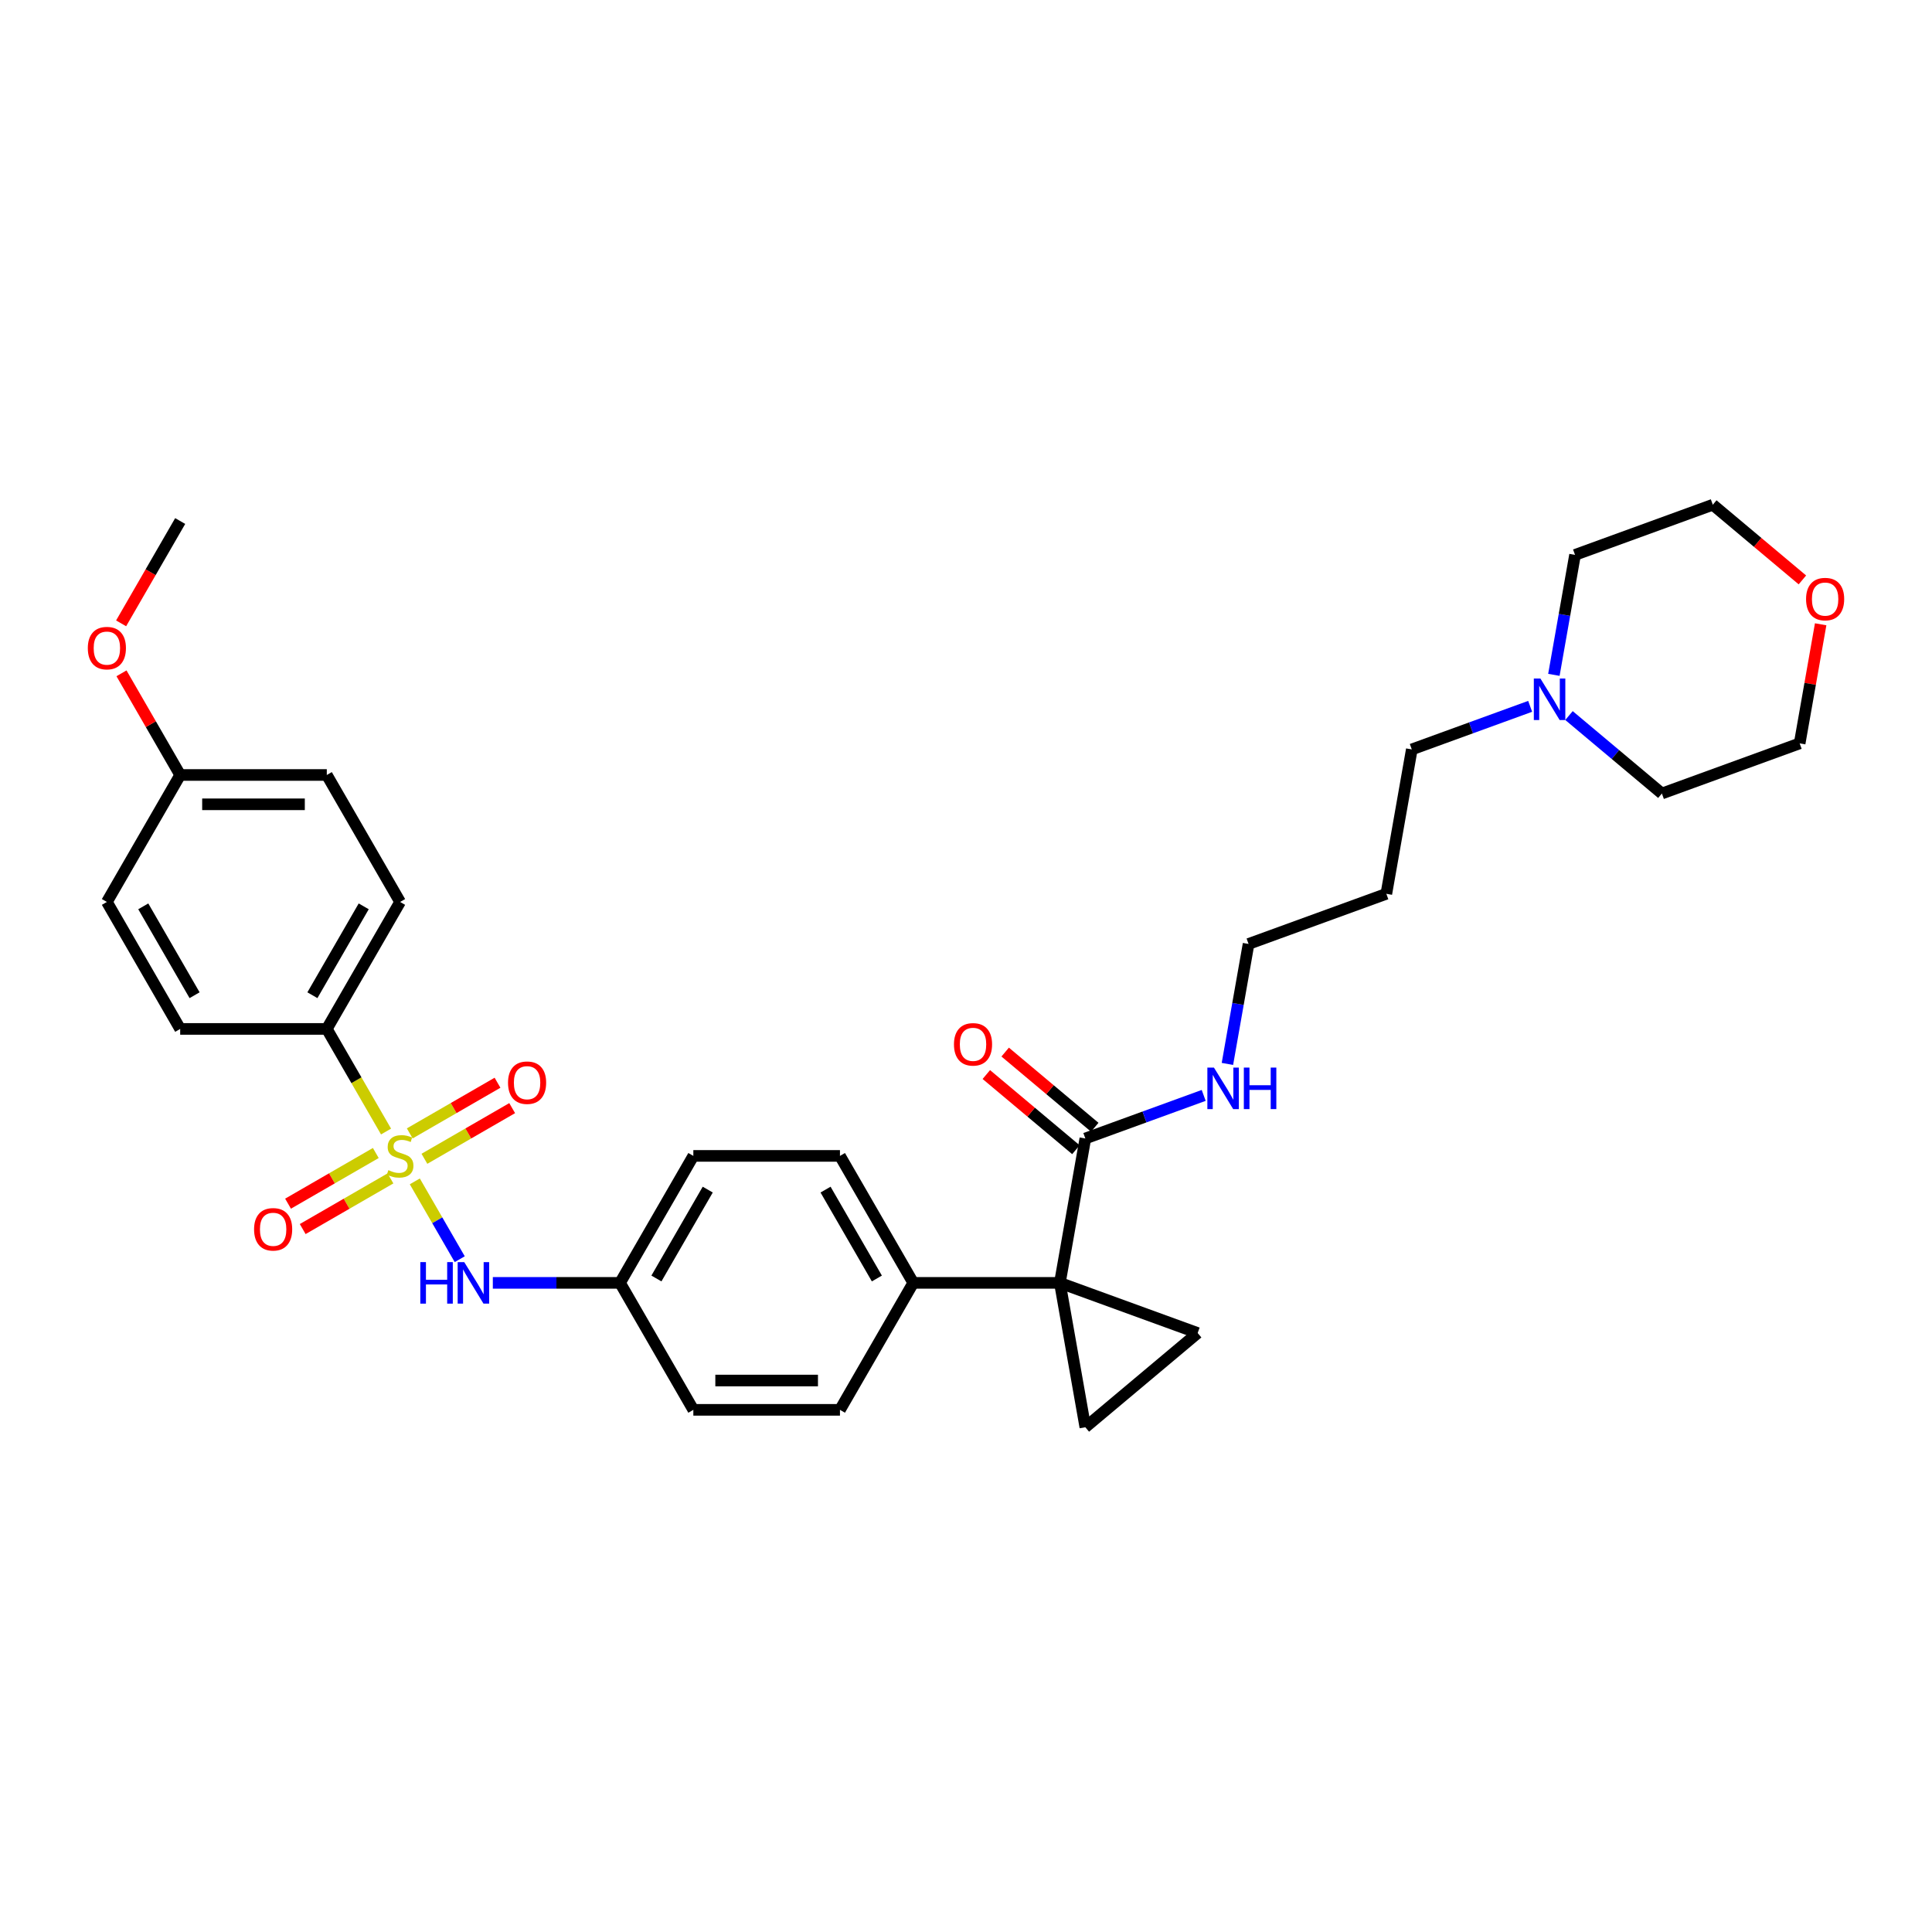 <?xml version='1.0' encoding='iso-8859-1'?>
<svg version='1.1' baseProfile='full'
              xmlns='http://www.w3.org/2000/svg'
                      xmlns:rdkit='http://www.rdkit.org/xml'
                      xmlns:xlink='http://www.w3.org/1999/xlink'
                  xml:space='preserve'
width='1000px' height='1000px' viewBox='0 0 1000 1000'>
<!-- END OF HEADER -->
<rect style='opacity:1.0;fill:#FFFFFF;stroke:none' width='1000' height='1000' x='0' y='0'> </rect>
<path class='bond-4' d='M 214.71,611.481 L 226.335,631.616' style='fill:none;fill-rule:evenodd;stroke:#CCCC00;stroke-width:6px;stroke-linecap:butt;stroke-linejoin:miter;stroke-opacity:1' />
<path class='bond-4' d='M 226.335,631.616 L 237.96,651.75' style='fill:none;fill-rule:evenodd;stroke:#0000FF;stroke-width:6px;stroke-linecap:butt;stroke-linejoin:miter;stroke-opacity:1' />
<path class='bond-5' d='M 199.814,585.679 L 184.483,559.125' style='fill:none;fill-rule:evenodd;stroke:#CCCC00;stroke-width:6px;stroke-linecap:butt;stroke-linejoin:miter;stroke-opacity:1' />
<path class='bond-5' d='M 184.483,559.125 L 169.152,532.571' style='fill:none;fill-rule:evenodd;stroke:#000000;stroke-width:6px;stroke-linecap:butt;stroke-linejoin:miter;stroke-opacity:1' />
<path class='bond-7' d='M 194.513,596.793 L 171.801,609.906' style='fill:none;fill-rule:evenodd;stroke:#CCCC00;stroke-width:6px;stroke-linecap:butt;stroke-linejoin:miter;stroke-opacity:1' />
<path class='bond-7' d='M 171.801,609.906 L 149.089,623.019' style='fill:none;fill-rule:evenodd;stroke:#FF0000;stroke-width:6px;stroke-linecap:butt;stroke-linejoin:miter;stroke-opacity:1' />
<path class='bond-7' d='M 202.102,609.938 L 179.39,623.05' style='fill:none;fill-rule:evenodd;stroke:#CCCC00;stroke-width:6px;stroke-linecap:butt;stroke-linejoin:miter;stroke-opacity:1' />
<path class='bond-7' d='M 179.39,623.05 L 156.678,636.163' style='fill:none;fill-rule:evenodd;stroke:#FF0000;stroke-width:6px;stroke-linecap:butt;stroke-linejoin:miter;stroke-opacity:1' />
<path class='bond-8' d='M 219.678,599.79 L 242.39,586.678' style='fill:none;fill-rule:evenodd;stroke:#CCCC00;stroke-width:6px;stroke-linecap:butt;stroke-linejoin:miter;stroke-opacity:1' />
<path class='bond-8' d='M 242.39,586.678 L 265.102,573.565' style='fill:none;fill-rule:evenodd;stroke:#FF0000;stroke-width:6px;stroke-linecap:butt;stroke-linejoin:miter;stroke-opacity:1' />
<path class='bond-8' d='M 212.089,586.646 L 234.801,573.533' style='fill:none;fill-rule:evenodd;stroke:#CCCC00;stroke-width:6px;stroke-linecap:butt;stroke-linejoin:miter;stroke-opacity:1' />
<path class='bond-8' d='M 234.801,573.533 L 257.513,560.421' style='fill:none;fill-rule:evenodd;stroke:#FF0000;stroke-width:6px;stroke-linecap:butt;stroke-linejoin:miter;stroke-opacity:1' />
<path class='bond-0' d='M 548.591,664.013 L 472.703,664.013' style='fill:none;fill-rule:evenodd;stroke:#000000;stroke-width:6px;stroke-linecap:butt;stroke-linejoin:miter;stroke-opacity:1' />
<path class='bond-1' d='M 548.591,664.013 L 619.902,689.968' style='fill:none;fill-rule:evenodd;stroke:#000000;stroke-width:6px;stroke-linecap:butt;stroke-linejoin:miter;stroke-opacity:1' />
<path class='bond-2' d='M 548.591,664.013 L 561.768,738.748' style='fill:none;fill-rule:evenodd;stroke:#000000;stroke-width:6px;stroke-linecap:butt;stroke-linejoin:miter;stroke-opacity:1' />
<path class='bond-3' d='M 548.591,664.013 L 561.768,589.278' style='fill:none;fill-rule:evenodd;stroke:#000000;stroke-width:6px;stroke-linecap:butt;stroke-linejoin:miter;stroke-opacity:1' />
<path class='bond-34' d='M 619.902,689.968 L 561.768,738.748' style='fill:none;fill-rule:evenodd;stroke:#000000;stroke-width:6px;stroke-linecap:butt;stroke-linejoin:miter;stroke-opacity:1' />
<path class='bond-10' d='M 566.646,583.464 L 543.461,564.01' style='fill:none;fill-rule:evenodd;stroke:#000000;stroke-width:6px;stroke-linecap:butt;stroke-linejoin:miter;stroke-opacity:1' />
<path class='bond-10' d='M 543.461,564.01 L 520.276,544.555' style='fill:none;fill-rule:evenodd;stroke:#FF0000;stroke-width:6px;stroke-linecap:butt;stroke-linejoin:miter;stroke-opacity:1' />
<path class='bond-10' d='M 556.89,595.091 L 533.705,575.636' style='fill:none;fill-rule:evenodd;stroke:#000000;stroke-width:6px;stroke-linecap:butt;stroke-linejoin:miter;stroke-opacity:1' />
<path class='bond-10' d='M 533.705,575.636 L 510.52,556.181' style='fill:none;fill-rule:evenodd;stroke:#FF0000;stroke-width:6px;stroke-linecap:butt;stroke-linejoin:miter;stroke-opacity:1' />
<path class='bond-11' d='M 561.768,589.278 L 592.4,578.129' style='fill:none;fill-rule:evenodd;stroke:#000000;stroke-width:6px;stroke-linecap:butt;stroke-linejoin:miter;stroke-opacity:1' />
<path class='bond-11' d='M 592.4,578.129 L 623.032,566.98' style='fill:none;fill-rule:evenodd;stroke:#0000FF;stroke-width:6px;stroke-linecap:butt;stroke-linejoin:miter;stroke-opacity:1' />
<path class='bond-15' d='M 255.087,664.013 L 288.007,664.013' style='fill:none;fill-rule:evenodd;stroke:#0000FF;stroke-width:6px;stroke-linecap:butt;stroke-linejoin:miter;stroke-opacity:1' />
<path class='bond-15' d='M 288.007,664.013 L 320.927,664.013' style='fill:none;fill-rule:evenodd;stroke:#000000;stroke-width:6px;stroke-linecap:butt;stroke-linejoin:miter;stroke-opacity:1' />
<path class='bond-12' d='M 169.152,532.571 L 207.096,466.85' style='fill:none;fill-rule:evenodd;stroke:#000000;stroke-width:6px;stroke-linecap:butt;stroke-linejoin:miter;stroke-opacity:1' />
<path class='bond-12' d='M 161.699,515.124 L 188.26,469.12' style='fill:none;fill-rule:evenodd;stroke:#000000;stroke-width:6px;stroke-linecap:butt;stroke-linejoin:miter;stroke-opacity:1' />
<path class='bond-13' d='M 169.152,532.571 L 93.264,532.571' style='fill:none;fill-rule:evenodd;stroke:#000000;stroke-width:6px;stroke-linecap:butt;stroke-linejoin:miter;stroke-opacity:1' />
<path class='bond-6' d='M 472.703,664.013 L 434.759,598.292' style='fill:none;fill-rule:evenodd;stroke:#000000;stroke-width:6px;stroke-linecap:butt;stroke-linejoin:miter;stroke-opacity:1' />
<path class='bond-6' d='M 453.867,661.743 L 427.306,615.739' style='fill:none;fill-rule:evenodd;stroke:#000000;stroke-width:6px;stroke-linecap:butt;stroke-linejoin:miter;stroke-opacity:1' />
<path class='bond-33' d='M 472.703,664.013 L 434.759,729.733' style='fill:none;fill-rule:evenodd;stroke:#000000;stroke-width:6px;stroke-linecap:butt;stroke-linejoin:miter;stroke-opacity:1' />
<path class='bond-9' d='M 792.01,365.6 L 761.378,376.749' style='fill:none;fill-rule:evenodd;stroke:#0000FF;stroke-width:6px;stroke-linecap:butt;stroke-linejoin:miter;stroke-opacity:1' />
<path class='bond-9' d='M 761.378,376.749 L 730.746,387.898' style='fill:none;fill-rule:evenodd;stroke:#000000;stroke-width:6px;stroke-linecap:butt;stroke-linejoin:miter;stroke-opacity:1' />
<path class='bond-26' d='M 804.287,349.3 L 809.761,318.254' style='fill:none;fill-rule:evenodd;stroke:#0000FF;stroke-width:6px;stroke-linecap:butt;stroke-linejoin:miter;stroke-opacity:1' />
<path class='bond-26' d='M 809.761,318.254 L 815.235,287.208' style='fill:none;fill-rule:evenodd;stroke:#000000;stroke-width:6px;stroke-linecap:butt;stroke-linejoin:miter;stroke-opacity:1' />
<path class='bond-27' d='M 812.105,370.373 L 836.148,390.548' style='fill:none;fill-rule:evenodd;stroke:#0000FF;stroke-width:6px;stroke-linecap:butt;stroke-linejoin:miter;stroke-opacity:1' />
<path class='bond-27' d='M 836.148,390.548 L 860.191,410.722' style='fill:none;fill-rule:evenodd;stroke:#000000;stroke-width:6px;stroke-linecap:butt;stroke-linejoin:miter;stroke-opacity:1' />
<path class='bond-28' d='M 635.309,550.68 L 640.783,519.634' style='fill:none;fill-rule:evenodd;stroke:#0000FF;stroke-width:6px;stroke-linecap:butt;stroke-linejoin:miter;stroke-opacity:1' />
<path class='bond-28' d='M 640.783,519.634 L 646.257,488.588' style='fill:none;fill-rule:evenodd;stroke:#000000;stroke-width:6px;stroke-linecap:butt;stroke-linejoin:miter;stroke-opacity:1' />
<path class='bond-22' d='M 207.096,466.85 L 169.152,401.13' style='fill:none;fill-rule:evenodd;stroke:#000000;stroke-width:6px;stroke-linecap:butt;stroke-linejoin:miter;stroke-opacity:1' />
<path class='bond-21' d='M 93.264,532.571 L 55.32,466.85' style='fill:none;fill-rule:evenodd;stroke:#000000;stroke-width:6px;stroke-linecap:butt;stroke-linejoin:miter;stroke-opacity:1' />
<path class='bond-21' d='M 100.716,515.124 L 74.156,469.12' style='fill:none;fill-rule:evenodd;stroke:#000000;stroke-width:6px;stroke-linecap:butt;stroke-linejoin:miter;stroke-opacity:1' />
<path class='bond-14' d='M 942.37,323.13 L 936.936,353.949' style='fill:none;fill-rule:evenodd;stroke:#FF0000;stroke-width:6px;stroke-linecap:butt;stroke-linejoin:miter;stroke-opacity:1' />
<path class='bond-14' d='M 936.936,353.949 L 931.502,384.767' style='fill:none;fill-rule:evenodd;stroke:#000000;stroke-width:6px;stroke-linecap:butt;stroke-linejoin:miter;stroke-opacity:1' />
<path class='bond-35' d='M 932.917,300.162 L 909.732,280.707' style='fill:none;fill-rule:evenodd;stroke:#FF0000;stroke-width:6px;stroke-linecap:butt;stroke-linejoin:miter;stroke-opacity:1' />
<path class='bond-35' d='M 909.732,280.707 L 886.547,261.252' style='fill:none;fill-rule:evenodd;stroke:#000000;stroke-width:6px;stroke-linecap:butt;stroke-linejoin:miter;stroke-opacity:1' />
<path class='bond-19' d='M 320.927,664.013 L 358.871,729.733' style='fill:none;fill-rule:evenodd;stroke:#000000;stroke-width:6px;stroke-linecap:butt;stroke-linejoin:miter;stroke-opacity:1' />
<path class='bond-20' d='M 320.927,664.013 L 358.871,598.292' style='fill:none;fill-rule:evenodd;stroke:#000000;stroke-width:6px;stroke-linecap:butt;stroke-linejoin:miter;stroke-opacity:1' />
<path class='bond-20' d='M 339.763,661.743 L 366.324,615.739' style='fill:none;fill-rule:evenodd;stroke:#000000;stroke-width:6px;stroke-linecap:butt;stroke-linejoin:miter;stroke-opacity:1' />
<path class='bond-16' d='M 434.759,729.733 L 358.871,729.733' style='fill:none;fill-rule:evenodd;stroke:#000000;stroke-width:6px;stroke-linecap:butt;stroke-linejoin:miter;stroke-opacity:1' />
<path class='bond-16' d='M 423.376,714.556 L 370.254,714.556' style='fill:none;fill-rule:evenodd;stroke:#000000;stroke-width:6px;stroke-linecap:butt;stroke-linejoin:miter;stroke-opacity:1' />
<path class='bond-17' d='M 434.759,598.292 L 358.871,598.292' style='fill:none;fill-rule:evenodd;stroke:#000000;stroke-width:6px;stroke-linecap:butt;stroke-linejoin:miter;stroke-opacity:1' />
<path class='bond-18' d='M 93.264,401.13 L 55.32,466.85' style='fill:none;fill-rule:evenodd;stroke:#000000;stroke-width:6px;stroke-linecap:butt;stroke-linejoin:miter;stroke-opacity:1' />
<path class='bond-25' d='M 93.264,401.13 L 78.073,374.818' style='fill:none;fill-rule:evenodd;stroke:#000000;stroke-width:6px;stroke-linecap:butt;stroke-linejoin:miter;stroke-opacity:1' />
<path class='bond-25' d='M 78.073,374.818 L 62.882,348.507' style='fill:none;fill-rule:evenodd;stroke:#FF0000;stroke-width:6px;stroke-linecap:butt;stroke-linejoin:miter;stroke-opacity:1' />
<path class='bond-32' d='M 93.264,401.13 L 169.152,401.13' style='fill:none;fill-rule:evenodd;stroke:#000000;stroke-width:6px;stroke-linecap:butt;stroke-linejoin:miter;stroke-opacity:1' />
<path class='bond-32' d='M 104.647,416.307 L 157.768,416.307' style='fill:none;fill-rule:evenodd;stroke:#000000;stroke-width:6px;stroke-linecap:butt;stroke-linejoin:miter;stroke-opacity:1' />
<path class='bond-23' d='M 730.746,387.898 L 717.569,462.633' style='fill:none;fill-rule:evenodd;stroke:#000000;stroke-width:6px;stroke-linecap:butt;stroke-linejoin:miter;stroke-opacity:1' />
<path class='bond-24' d='M 717.569,462.633 L 646.257,488.588' style='fill:none;fill-rule:evenodd;stroke:#000000;stroke-width:6px;stroke-linecap:butt;stroke-linejoin:miter;stroke-opacity:1' />
<path class='bond-31' d='M 62.689,322.645 L 77.977,296.166' style='fill:none;fill-rule:evenodd;stroke:#FF0000;stroke-width:6px;stroke-linecap:butt;stroke-linejoin:miter;stroke-opacity:1' />
<path class='bond-31' d='M 77.977,296.166 L 93.264,269.688' style='fill:none;fill-rule:evenodd;stroke:#000000;stroke-width:6px;stroke-linecap:butt;stroke-linejoin:miter;stroke-opacity:1' />
<path class='bond-30' d='M 815.235,287.208 L 886.547,261.252' style='fill:none;fill-rule:evenodd;stroke:#000000;stroke-width:6px;stroke-linecap:butt;stroke-linejoin:miter;stroke-opacity:1' />
<path class='bond-29' d='M 860.191,410.722 L 931.502,384.767' style='fill:none;fill-rule:evenodd;stroke:#000000;stroke-width:6px;stroke-linecap:butt;stroke-linejoin:miter;stroke-opacity:1' />
<path  class='atom-0' d='M 201.025 605.668
Q 201.267 605.759, 202.269 606.184
Q 203.271 606.609, 204.364 606.882
Q 205.487 607.125, 206.58 607.125
Q 208.613 607.125, 209.797 606.154
Q 210.981 605.152, 210.981 603.422
Q 210.981 602.238, 210.374 601.51
Q 209.797 600.781, 208.887 600.386
Q 207.976 599.992, 206.458 599.536
Q 204.546 598.96, 203.392 598.413
Q 202.269 597.867, 201.45 596.713
Q 200.66 595.56, 200.66 593.617
Q 200.66 590.916, 202.482 589.246
Q 204.333 587.577, 207.976 587.577
Q 210.465 587.577, 213.288 588.76
L 212.59 591.098
Q 210.01 590.035, 208.067 590.035
Q 205.972 590.035, 204.819 590.916
Q 203.665 591.766, 203.696 593.253
Q 203.696 594.406, 204.273 595.105
Q 204.88 595.803, 205.73 596.197
Q 206.61 596.592, 208.067 597.047
Q 210.01 597.654, 211.163 598.262
Q 212.317 598.869, 213.136 600.113
Q 213.986 601.327, 213.986 603.422
Q 213.986 606.397, 211.983 608.006
Q 210.01 609.584, 206.701 609.584
Q 204.789 609.584, 203.332 609.159
Q 201.905 608.764, 200.205 608.066
L 201.025 605.668
' fill='#CCCC00'/>
<path  class='atom-5' d='M 217.553 653.267
L 220.467 653.267
L 220.467 662.404
L 231.456 662.404
L 231.456 653.267
L 234.37 653.267
L 234.37 674.758
L 231.456 674.758
L 231.456 664.832
L 220.467 664.832
L 220.467 674.758
L 217.553 674.758
L 217.553 653.267
' fill='#0000FF'/>
<path  class='atom-5' d='M 240.289 653.267
L 247.331 664.65
Q 248.029 665.773, 249.153 667.807
Q 250.276 669.841, 250.336 669.962
L 250.336 653.267
L 253.19 653.267
L 253.19 674.758
L 250.245 674.758
L 242.687 662.313
Q 241.807 660.856, 240.866 659.186
Q 239.955 657.517, 239.682 657.001
L 239.682 674.758
L 236.889 674.758
L 236.889 653.267
L 240.289 653.267
' fill='#0000FF'/>
<path  class='atom-8' d='M 131.509 636.297
Q 131.509 631.136, 134.059 628.252
Q 136.609 625.369, 141.375 625.369
Q 146.141 625.369, 148.69 628.252
Q 151.24 631.136, 151.24 636.297
Q 151.24 641.518, 148.66 644.492
Q 146.08 647.437, 141.375 647.437
Q 136.639 647.437, 134.059 644.492
Q 131.509 641.548, 131.509 636.297
M 141.375 645.008
Q 144.653 645.008, 146.414 642.823
Q 148.205 640.607, 148.205 636.297
Q 148.205 632.077, 146.414 629.952
Q 144.653 627.797, 141.375 627.797
Q 138.096 627.797, 136.305 629.922
Q 134.545 632.047, 134.545 636.297
Q 134.545 640.637, 136.305 642.823
Q 138.096 645.008, 141.375 645.008
' fill='#FF0000'/>
<path  class='atom-9' d='M 262.951 560.409
Q 262.951 555.248, 265.501 552.365
Q 268.051 549.481, 272.816 549.481
Q 277.582 549.481, 280.132 552.365
Q 282.682 555.248, 282.682 560.409
Q 282.682 565.63, 280.102 568.605
Q 277.521 571.549, 272.816 571.549
Q 268.081 571.549, 265.501 568.605
Q 262.951 565.66, 262.951 560.409
M 272.816 569.121
Q 276.095 569.121, 277.855 566.935
Q 279.646 564.719, 279.646 560.409
Q 279.646 556.189, 277.855 554.064
Q 276.095 551.909, 272.816 551.909
Q 269.538 551.909, 267.747 554.034
Q 265.986 556.159, 265.986 560.409
Q 265.986 564.749, 267.747 566.935
Q 269.538 569.121, 272.816 569.121
' fill='#FF0000'/>
<path  class='atom-10' d='M 797.307 351.197
L 804.349 362.58
Q 805.048 363.703, 806.171 365.737
Q 807.294 367.771, 807.355 367.892
L 807.355 351.197
L 810.208 351.197
L 810.208 372.688
L 807.264 372.688
L 799.705 360.243
Q 798.825 358.786, 797.884 357.116
Q 796.973 355.447, 796.7 354.93
L 796.7 372.688
L 793.907 372.688
L 793.907 351.197
L 797.307 351.197
' fill='#0000FF'/>
<path  class='atom-11' d='M 493.77 540.559
Q 493.77 535.398, 496.319 532.515
Q 498.869 529.631, 503.635 529.631
Q 508.401 529.631, 510.951 532.515
Q 513.5 535.398, 513.5 540.559
Q 513.5 545.78, 510.92 548.755
Q 508.34 551.699, 503.635 551.699
Q 498.9 551.699, 496.319 548.755
Q 493.77 545.81, 493.77 540.559
M 503.635 549.271
Q 506.913 549.271, 508.674 547.085
Q 510.465 544.869, 510.465 540.559
Q 510.465 536.339, 508.674 534.215
Q 506.913 532.059, 503.635 532.059
Q 500.357 532.059, 498.566 534.184
Q 496.805 536.309, 496.805 540.559
Q 496.805 544.9, 498.566 547.085
Q 500.357 549.271, 503.635 549.271
' fill='#FF0000'/>
<path  class='atom-12' d='M 628.329 552.577
L 635.371 563.96
Q 636.07 565.083, 637.193 567.117
Q 638.316 569.151, 638.377 569.272
L 638.377 552.577
L 641.23 552.577
L 641.23 574.068
L 638.286 574.068
L 630.727 561.623
Q 629.847 560.166, 628.906 558.496
Q 627.995 556.827, 627.722 556.311
L 627.722 574.068
L 624.929 574.068
L 624.929 552.577
L 628.329 552.577
' fill='#0000FF'/>
<path  class='atom-12' d='M 643.81 552.577
L 646.724 552.577
L 646.724 561.714
L 657.713 561.714
L 657.713 552.577
L 660.627 552.577
L 660.627 574.068
L 657.713 574.068
L 657.713 564.142
L 646.724 564.142
L 646.724 574.068
L 643.81 574.068
L 643.81 552.577
' fill='#0000FF'/>
<path  class='atom-15' d='M 934.815 310.093
Q 934.815 304.933, 937.364 302.049
Q 939.914 299.165, 944.68 299.165
Q 949.446 299.165, 951.996 302.049
Q 954.545 304.933, 954.545 310.093
Q 954.545 315.314, 951.965 318.289
Q 949.385 321.233, 944.68 321.233
Q 939.945 321.233, 937.364 318.289
Q 934.815 315.344, 934.815 310.093
M 944.68 318.805
Q 947.958 318.805, 949.719 316.619
Q 951.51 314.403, 951.51 310.093
Q 951.51 305.874, 949.719 303.749
Q 947.958 301.593, 944.68 301.593
Q 941.402 301.593, 939.611 303.718
Q 937.85 305.843, 937.85 310.093
Q 937.85 314.434, 939.611 316.619
Q 941.402 318.805, 944.68 318.805
' fill='#FF0000'/>
<path  class='atom-26' d='M 45.455 335.47
Q 45.455 330.309, 48.004 327.425
Q 50.554 324.542, 55.32 324.542
Q 60.086 324.542, 62.636 327.425
Q 65.185 330.309, 65.185 335.47
Q 65.185 340.691, 62.605 343.665
Q 60.025 346.61, 55.32 346.61
Q 50.585 346.61, 48.004 343.665
Q 45.455 340.721, 45.455 335.47
M 55.32 344.181
Q 58.598 344.181, 60.359 341.996
Q 62.15 339.78, 62.15 335.47
Q 62.15 331.25, 60.359 329.125
Q 58.598 326.97, 55.32 326.97
Q 52.042 326.97, 50.251 329.095
Q 48.49 331.22, 48.49 335.47
Q 48.49 339.81, 50.251 341.996
Q 52.042 344.181, 55.32 344.181
' fill='#FF0000'/>
</svg>
